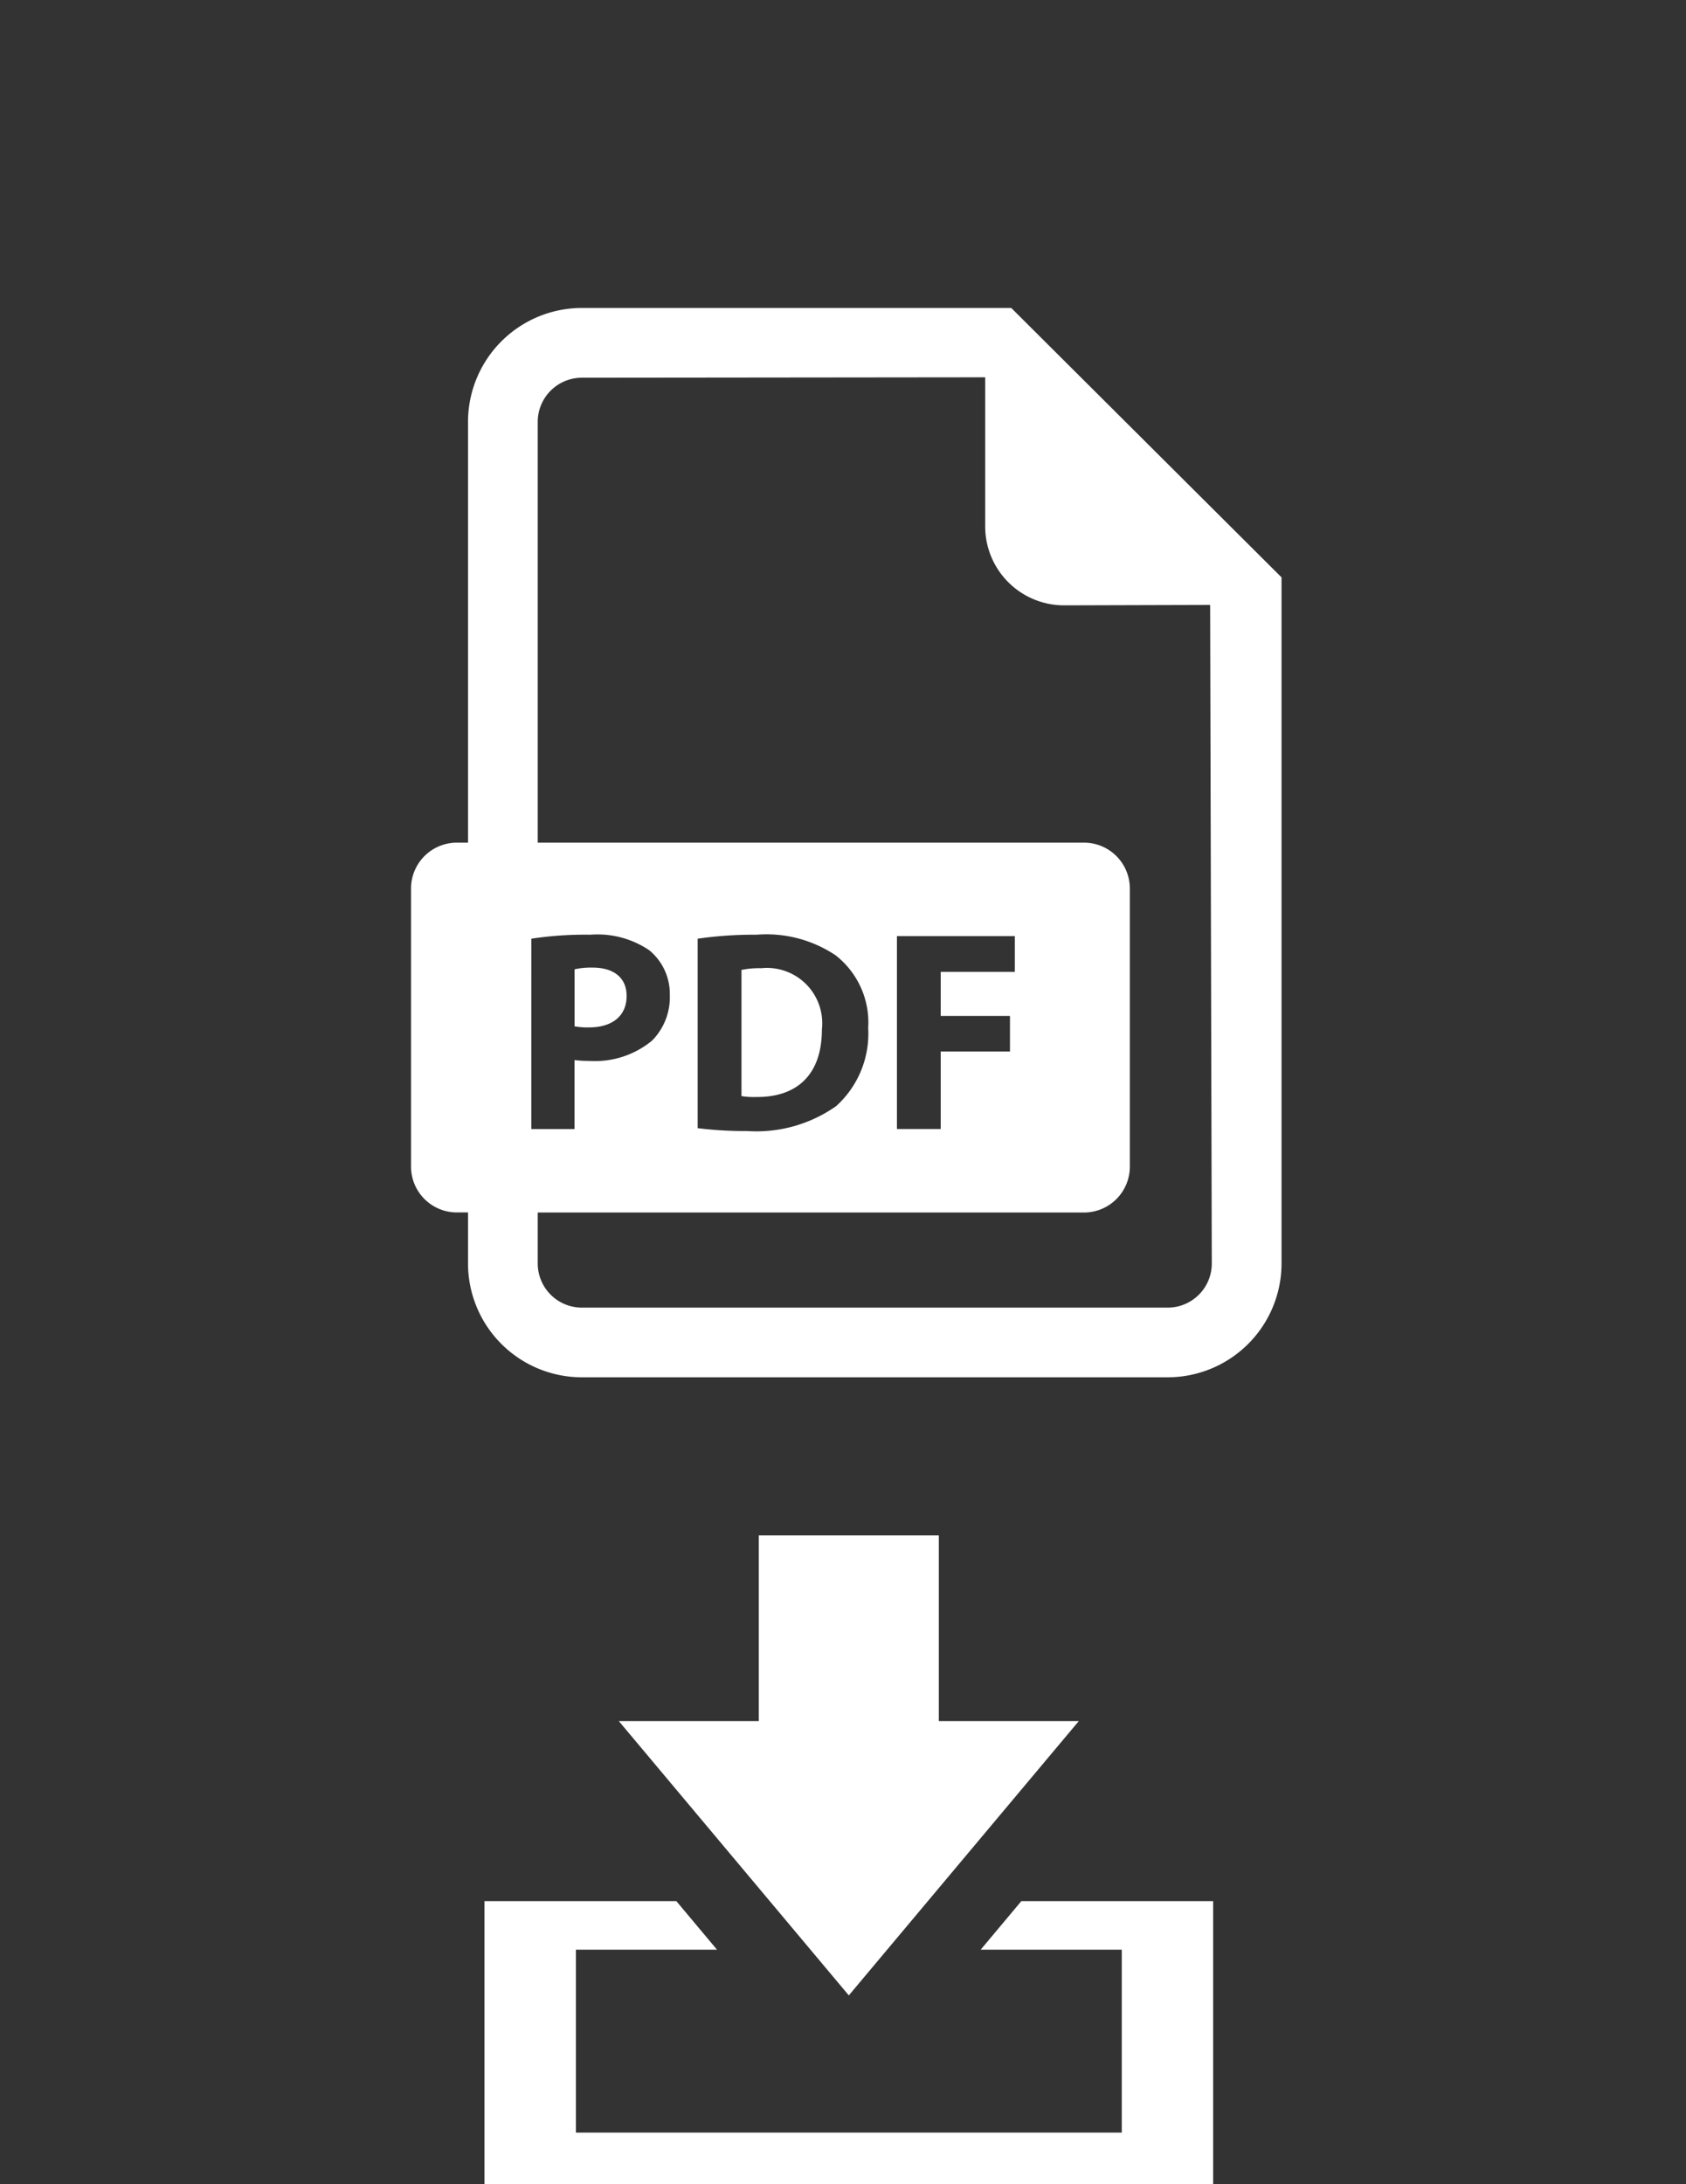 <svg xmlns="http://www.w3.org/2000/svg" width="87" height="112.685" viewBox="0 0 87 112.685">
  <rect x="0" y="0" width="87" height="112.685" fill="#333333" stroke="none"/>
  <g id="Groupe_635" data-name="Groupe 635" transform="translate(0 -0.076)">
    <g id="Groupe_633" data-name="Groupe 633">
      <g id="Groupe_632" data-name="Groupe 632" transform="translate(21.21 15.965)">
        <path id="Tracé_317" data-name="Tracé 317" d="M863.668,586.392c0-.917-.636-1.463-1.757-1.463a3.905,3.905,0,0,0-.931.088v2.94a3.55,3.55,0,0,0,.754.057c1.2,0,1.934-.6,1.934-1.623Zm0,0" transform="translate(-852.543 -550.895)" fill="#fff"/>
        <path id="Tracé_318" data-name="Tracé 318" d="M922.218,585.144a4.653,4.653,0,0,0-1.019.088v6.511a4.032,4.032,0,0,0,.783.046c2.038.014,3.367-1.108,3.367-3.485a2.855,2.855,0,0,0-3.131-3.16Zm0,0" transform="translate(-904.148 -551.079)" fill="#fff"/>
        <path id="Tracé_319" data-name="Tracé 319" d="M832.972,347h-22.16a5.881,5.881,0,0,0-5.872,5.872v21.715h-.574A2.366,2.366,0,0,0,802,376.953V391.3a2.365,2.365,0,0,0,2.366,2.366h.574V396.3a5.878,5.878,0,0,0,5.872,5.872h30.236a5.878,5.878,0,0,0,5.871-5.872V360.9Zm-24.765,32.543a18.512,18.512,0,0,1,3.041-.206,4.772,4.772,0,0,1,3.042.8,2.909,2.909,0,0,1,1.063,2.3,3.182,3.182,0,0,1-.915,2.363,4.618,4.618,0,0,1-3.234,1.048,5.785,5.785,0,0,1-.769-.044v3.559h-2.229Zm32.84,19.034H810.812a2.278,2.278,0,0,1-2.274-2.276V393.67h28.187a2.366,2.366,0,0,0,2.366-2.366V376.953a2.366,2.366,0,0,0-2.366-2.366H808.538V352.872a2.277,2.277,0,0,1,2.274-2.272l20.815-.022v7.694a4.073,4.073,0,0,0,4.072,4.072l7.536-.022.085,33.979a2.276,2.276,0,0,1-2.273,2.276Zm-24.257-9.259v-9.775a20.233,20.233,0,0,1,3.042-.206,6.406,6.406,0,0,1,4.075,1.062,4.4,4.4,0,0,1,1.683,3.752,5.043,5.043,0,0,1-1.654,4.03,7.145,7.145,0,0,1-4.592,1.285,19.492,19.492,0,0,1-2.555-.148Zm16.116-5.788v1.831h-3.574v4h-2.259v-9.952h6.083v1.845h-3.824v2.274Zm0,0" transform="translate(-802 -347)" fill="#fff"/>
      </g>
      <rect id="Rectangle_1193" data-name="Rectangle 1193" width="87" height="87" transform="translate(0 0.076)" fill="none"/>
    </g>
    <g id="Groupe_634" data-name="Groupe 634" transform="translate(25 79.289)">
      <path id="Tracé_539" data-name="Tracé 539" d="M240.422,1839.228l11.869-14.155h-7.224v-9.583h-9.29v9.583h-7.225Z" transform="translate(-221.622 -1815.489)" fill="#fff"/>
      <path id="Tracé_540" data-name="Tracé 540" d="M253.675,1822.517l-2.1,2.507h7.282v9.437H230.69v-9.437h7.282l-2.1-2.507h-9.9v14.6h37.6v-14.6Z" transform="translate(-225.972 -1803.643)" fill="#fff"/>
    </g>
  </g>
</svg>
